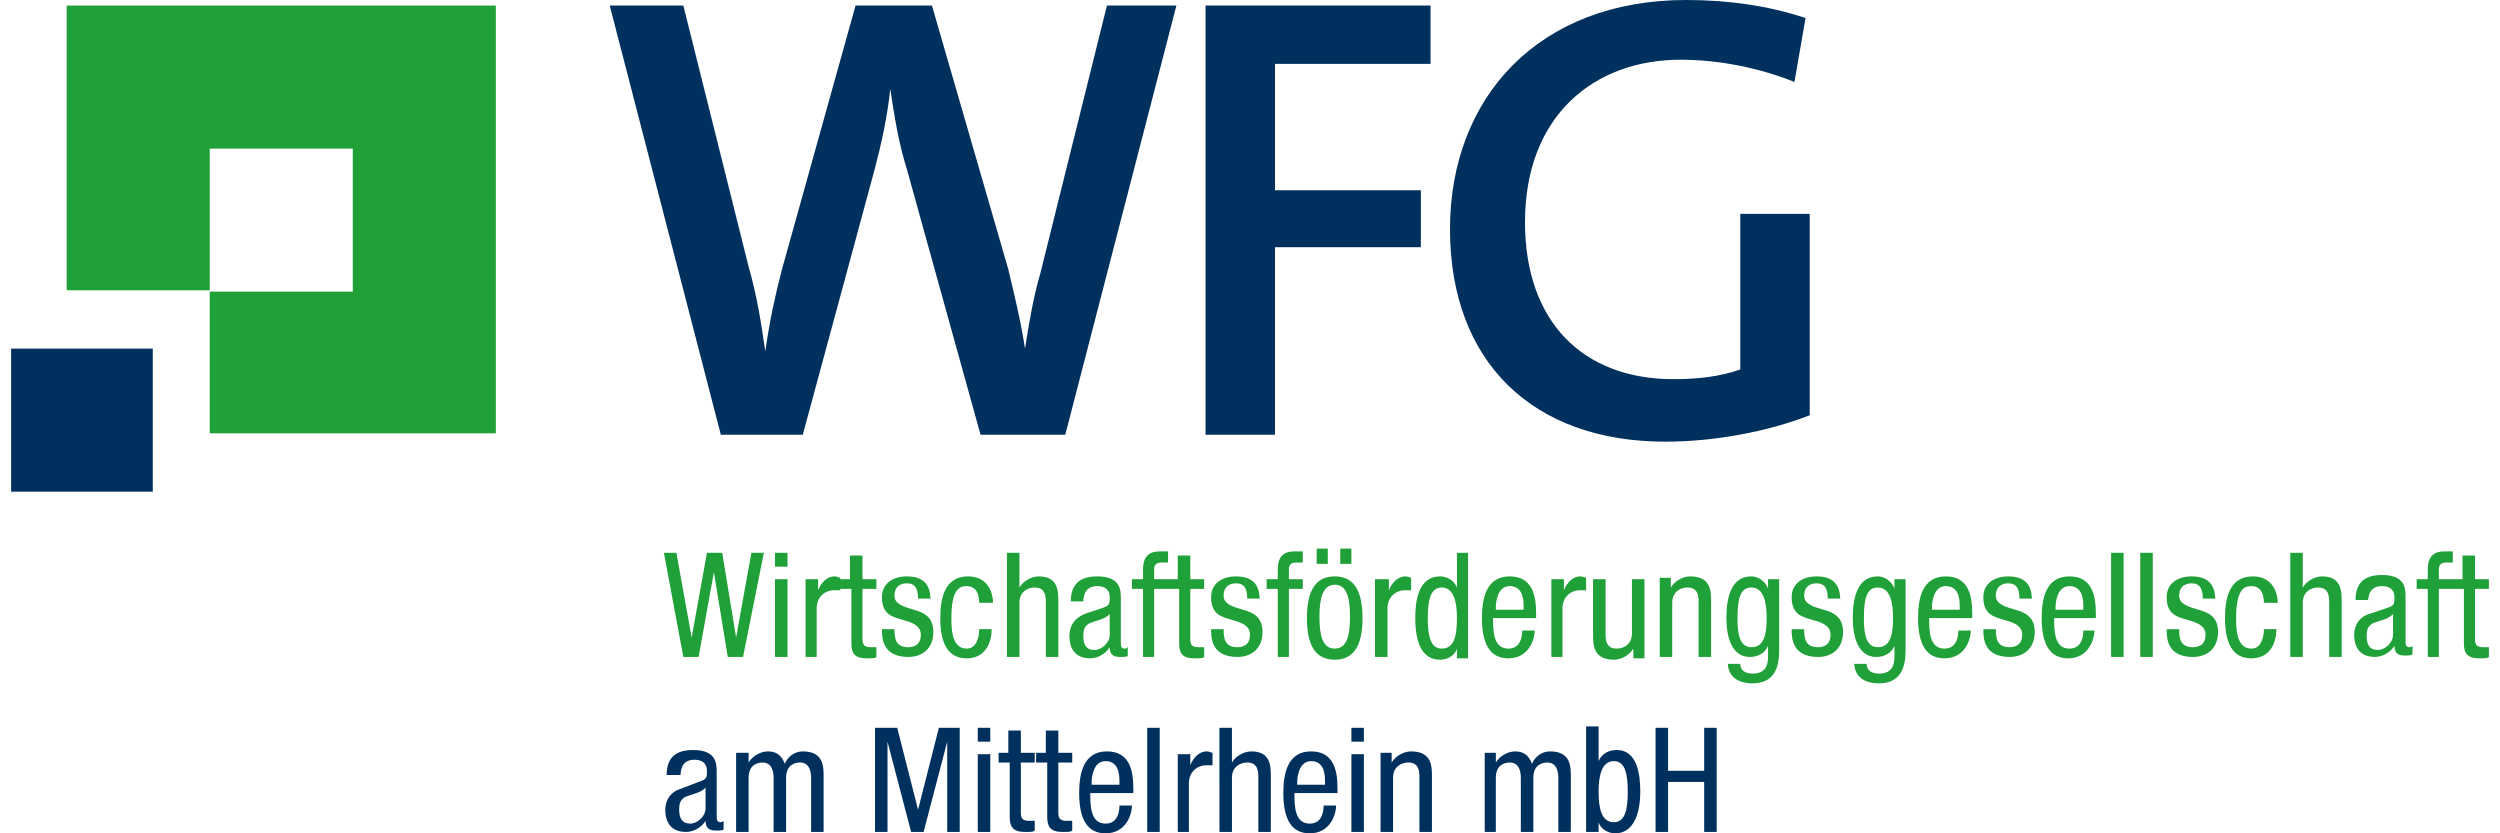 <?xml version="1.0" encoding="utf-8"?>
<!-- Generator: Adobe Illustrator 28.2.0, SVG Export Plug-In . SVG Version: 6.00 Build 0)  -->
<svg version="1.1" id="Ebene_1" xmlns="http://www.w3.org/2000/svg" xmlns:xlink="http://www.w3.org/1999/xlink" x="0px" y="0px"
	 viewBox="0 0 180 60" style="enable-background:new 0 0 180 60;" xml:space="preserve">
<style type="text/css">
	.st0{fill:#00305D;}
	.st1{fill:#1FA038;}
</style>
<g>
	<path class="st0" d="M84.7,0.4h-5l-4.8,19.3c-0.5,1.7-0.8,3.5-1.1,5.4h0c-0.3-2-0.8-4-1.2-5.7L67.1,0.4h-5.5l-5.3,19
		c-0.5,1.9-0.9,3.8-1.2,5.9h0c-0.3-2.1-0.6-4-1.2-6.1L49.2,0.4h-5.3l8,30.9h5.9L63,12.1c0.5-1.9,0.9-3.8,1.1-5.7h0
		c0.3,2,0.6,3.9,1.2,5.8l5.3,19.1h6.1L84.7,0.4L84.7,0.4z M103,4.6V0.4H86.8v30.9h5V17.8h10.5v-4.1H91.8V4.6H103L103,4.6z M130,1.3
		c-2.7-0.9-5.6-1.3-8.6-1.3c-10.6,0-17,7-17,16.5c0,9.5,5.9,15.3,15.5,15.3c3.5,0,7.3-0.7,10.4-1.9V15.4h-5v11.2
		c-1.4,0.5-3,0.7-4.8,0.7c-6.6,0-10.7-4.2-10.7-11.3c0-7.7,5-11.7,11.2-11.7c2.8,0,5.7,0.6,8.2,1.6L130,1.3L130,1.3z"/>
	<polygon class="st1" points="35.7,31.2 35.7,0.4 4.8,0.4 4.8,20.9 15.1,20.9 15.1,10.7 25.4,10.7 25.4,21 15.1,21 15.1,31.2 
		35.7,31.2 	"/>
	<polygon class="st0" points="11,25.1 0.8,25.1 0.8,35.4 11,35.4 11,25.1 	"/>
	<path class="st0" d="M49,55.9L49,55.9c0-0.3,0-1.2,1-1.2c0.6,0,0.9,0.3,0.9,0.8c0,0.5,0,0.6-0.6,0.8L49,56.8
		c-0.7,0.2-1.1,0.8-1.1,1.5c0,1,0.5,1.6,1.5,1.6c0.5,0,1.1-0.3,1.4-0.8h0c0,0.7,0.5,0.7,0.8,0.7c0.2,0,0.5,0,0.5-0.1v-0.6
		c0,0-0.1,0.1-0.2,0.1c-0.3,0-0.3-0.2-0.3-0.5v-3.1c0-0.6,0-1.6-1.7-1.6c-1.3,0-1.9,0.6-1.9,1.8H49L49,55.9z M50.8,58.2
		c0,0.6-0.6,1.1-1.1,1.1c-0.6,0-0.8-0.4-0.8-1c0-0.5,0.1-0.7,0.4-0.9c0.4-0.2,1.2-0.3,1.5-0.7V58.2L50.8,58.2z M53,59.9h0.9V56
		c0-0.9,0.6-1.1,1-1.1c0.7,0,0.8,0.7,0.8,1.1v3.9h0.9V56c0-0.9,0.6-1.1,1-1.1c0.7,0,0.8,0.7,0.8,1.1v3.9h0.9v-4c0-0.7,0-1.8-1.5-1.8
		c-0.6,0-1.1,0.4-1.3,0.9c-0.2-0.6-0.6-0.9-1.2-0.9c-0.5,0-1.1,0.3-1.4,0.8h0v-0.7H53V59.9L53,59.9z M63,59.9h0.9v-6.5h0l1.7,6.5
		h0.9l1.7-6.5h0v6.5h0.9v-7.5h-1.5l-1.5,5.9h0l-1.5-5.9H63V59.9L63,59.9z M70.4,59.9h0.9v-5.6h-0.9V59.9L70.4,59.9z M70.4,53.4h0.9
		v-1h-0.9V53.4L70.4,53.4z M72.7,54.2h-0.8v0.7h0.8v3.9c0,0.7,0.2,1.1,1.1,1.1c0.4,0,0.6,0,0.7-0.1v-0.7c-0.1,0-0.2,0-0.4,0
		c-0.5,0-0.6-0.2-0.6-0.6v-3.6h1v-0.7h-1v-1.6h-0.9V54.2L72.7,54.2z M75.4,54.2h-0.8v0.7h0.8v3.9c0,0.7,0.2,1.1,1.1,1.1
		c0.4,0,0.6,0,0.7-0.1v-0.7c-0.1,0-0.2,0-0.4,0c-0.5,0-0.6-0.2-0.6-0.6v-3.6h1v-0.7h-1v-1.6h-0.9V54.2L75.4,54.2z M78.6,56.5v-0.2
		c0-0.3,0.1-1.5,1-1.5c0.8,0,1,0.7,1,1.4v0.3H78.6L78.6,56.5z M81.6,57.2v-0.4c0-1.2-0.2-2.7-1.9-2.7c-1.7,0-2,1.6-2,3
		c0,1.9,0.6,2.9,1.9,2.9c1.5,0,1.9-1.4,1.9-2h-0.9c0,0.4-0.1,1.3-1,1.3c-1.1,0-1.1-1.3-1.1-2.2H81.6L81.6,57.2z M82.6,59.9h0.9v-7.5
		h-0.9V59.9L82.6,59.9z M84.7,59.9h0.9v-3.5c0-0.9,0.7-1.3,1.2-1.3c0.3,0,0.4,0,0.5,0v-0.9c-0.1,0-0.2-0.1-0.4-0.1
		c-0.6,0-1,0.5-1.2,1h0v-0.8h-0.9V59.9L84.7,59.9z M87.8,59.9h0.9V56c0-0.8,0.6-1.1,1.1-1.1c0.8,0,0.8,0.7,0.8,1.1v3.9h0.9v-4
		c0-0.7,0-1.8-1.4-1.8c-0.5,0-1.1,0.3-1.4,0.8h0v-2.5h-0.9V59.9L87.8,59.9z M93.4,56.5v-0.2c0-0.3,0.1-1.5,1-1.5c0.8,0,1,0.7,1,1.4
		v0.3H93.4L93.4,56.5z M96.3,57.2v-0.4c0-1.2-0.2-2.7-1.9-2.7c-1.7,0-2,1.6-2,3c0,1.9,0.6,2.9,1.9,2.9c1.5,0,1.9-1.4,1.9-2h-0.9
		c0,0.4-0.1,1.3-1,1.3c-1.1,0-1.1-1.3-1.1-2.2H96.3L96.3,57.2z M97.3,59.9h0.9v-5.6h-0.9V59.9L97.3,59.9z M97.3,53.4h0.9v-1h-0.9
		V53.4L97.3,53.4z M99.4,59.9h0.9V56c0-0.8,0.6-1.1,1.1-1.1c0.8,0,0.8,0.7,0.8,1.1v3.9h0.9v-4c0-0.7,0-1.8-1.5-1.8
		c-0.5,0-1.1,0.3-1.4,0.8h0v-0.7h-0.8V59.9L99.4,59.9z M106.8,59.9h0.9V56c0-0.9,0.6-1.1,1-1.1c0.7,0,0.8,0.7,0.8,1.1v3.9h0.9V56
		c0-0.9,0.6-1.1,1-1.1c0.7,0,0.8,0.7,0.8,1.1v3.9h0.9v-4c0-0.7,0-1.8-1.5-1.8c-0.6,0-1.1,0.4-1.3,0.9c-0.2-0.6-0.6-0.9-1.2-0.9
		c-0.5,0-1.1,0.3-1.4,0.8h0v-0.7h-0.8V59.9L106.8,59.9z M115.1,57c0-1.1,0.2-2.2,1.1-2.2c0.8,0,1,0.9,1,2.2c0,1.3-0.2,2.2-1,2.2
		C115.3,59.2,115.1,58.2,115.1,57L115.1,57z M114.3,59.9h0.8v-0.7h0c0.1,0.4,0.6,0.8,1.2,0.8c1.3,0,1.8-1.4,1.8-3c0-1.2-0.2-3-1.7-3
		c-0.6,0-1.1,0.3-1.3,0.8h0v-2.5h-0.9V59.9L114.3,59.9z M123.6,52.4h-0.9v3.1h-2.6v-3.1h-0.9v7.5h0.9v-3.6h2.6v3.6h0.9V52.4
		L123.6,52.4z"/>
	<path class="st1" d="M49.2,47.3h1.1l1.1-6.1h0l1,6.1h1.1l1.5-7.5h-0.9l-1.1,6.1h0L52,39.8h-1.1l-1.1,6.1h0l-1.1-6.1h-0.9L49.2,47.3
		L49.2,47.3z M55.8,47.3h0.9v-5.6h-0.9V47.3L55.8,47.3z M55.8,40.8h0.9v-1h-0.9V40.8L55.8,40.8z M57.9,47.3h0.9v-3.5
		c0-0.9,0.7-1.3,1.2-1.3c0.3,0,0.4,0,0.5,0v-0.9c-0.1,0-0.2-0.1-0.4-0.1c-0.6,0-1,0.5-1.2,1h0v-0.8h-0.9V47.3L57.9,47.3z M61.3,41.7
		h-0.8v0.7h0.8v3.9c0,0.7,0.2,1.1,1.1,1.1c0.4,0,0.6,0,0.7-0.1v-0.7c-0.1,0-0.2,0-0.4,0c-0.5,0-0.6-0.2-0.6-0.6v-3.6h1v-0.7h-1V40
		h-0.9V41.7L61.3,41.7z M67,43.3c0-0.7-0.1-1.8-1.7-1.8c-1,0-1.8,0.5-1.8,1.5c0,1.2,0.7,1.4,1.4,1.6c0.7,0.2,1.4,0.4,1.4,1.1
		c0,0.8-0.6,0.9-0.9,0.9c-0.9,0-1-0.6-1-1.3h-0.9c0,0.6,0,2,1.9,2c1,0,1.8-0.6,1.8-1.8c0-1.1-0.7-1.4-1.4-1.6
		c-0.7-0.2-1.4-0.4-1.4-1c0-0.8,0.6-0.9,0.9-0.9c0.6,0,0.8,0.4,0.8,1.1H67L67,43.3z M71.5,43.4c0-0.6-0.3-1.9-1.8-1.9
		c-1.7,0-2,1.6-2,3c0,1.9,0.6,2.9,1.9,2.9c1.4,0,1.8-1.2,1.8-2.1h-0.9c0,0.6-0.2,1.4-0.9,1.4c-1.1,0-1.1-1.5-1.1-2.2
		c0-2.1,0.6-2.3,1.1-2.3c0.7,0,0.9,0.6,0.9,1.2H71.5L71.5,43.4z M72.5,47.3h0.9v-3.9c0-0.8,0.6-1.1,1.1-1.1c0.8,0,0.8,0.7,0.8,1.1
		v3.9h0.9v-4c0-0.7,0-1.8-1.4-1.8c-0.5,0-1.1,0.3-1.4,0.8h0v-2.5h-0.9V47.3L72.5,47.3z M78,43.4L78,43.4c0-0.3,0-1.2,1-1.2
		c0.6,0,0.9,0.3,0.9,0.8c0,0.5,0,0.6-0.6,0.8l-1.2,0.4C77.4,44.5,77,45,77,45.8c0,1,0.5,1.6,1.5,1.6c0.5,0,1.1-0.3,1.4-0.8h0
		c0,0.7,0.5,0.7,0.8,0.7c0.2,0,0.5,0,0.5-0.1v-0.6c0,0-0.1,0.1-0.2,0.1c-0.3,0-0.3-0.2-0.3-0.5v-3.1c0-0.6,0-1.6-1.7-1.6
		c-1.3,0-1.9,0.6-1.9,1.8H78L78,43.4z M79.9,45.7c0,0.6-0.6,1.1-1.1,1.1c-0.6,0-0.8-0.4-0.8-1c0-0.5,0.1-0.7,0.4-0.9
		c0.4-0.2,1.2-0.3,1.5-0.7V45.7L79.9,45.7z M82.2,47.3h0.9v-4.9h1v-0.7h-1V41c0-0.4,0.2-0.5,0.6-0.5h0.4v-0.8h-0.6
		c-0.8,0-1.2,0.4-1.2,1.3v0.7h-0.8v0.7h0.8V47.3L82.2,47.3z M84.9,41.7h-0.8v0.7h0.8v3.9c0,0.7,0.2,1.1,1.1,1.1c0.4,0,0.6,0,0.7-0.1
		v-0.7c-0.1,0-0.2,0-0.4,0c-0.5,0-0.6-0.2-0.6-0.6v-3.6h1v-0.7h-1V40h-0.9V41.7L84.9,41.7z M90.7,43.3c0-0.7-0.1-1.8-1.7-1.8
		c-1,0-1.8,0.5-1.8,1.5c0,1.2,0.7,1.4,1.4,1.6c0.7,0.2,1.4,0.4,1.4,1.1c0,0.8-0.6,0.9-0.9,0.9c-0.9,0-1-0.6-1-1.3h-0.9
		c0,0.6,0,2,1.9,2c1,0,1.8-0.6,1.8-1.8c0-1.1-0.7-1.4-1.4-1.6c-0.7-0.2-1.4-0.4-1.4-1c0-0.8,0.6-0.9,0.9-0.9c0.6,0,0.8,0.4,0.8,1.1
		H90.7L90.7,43.3z M91.9,47.3h0.9v-4.9h1v-0.7h-1V41c0-0.4,0.2-0.5,0.6-0.5h0.4v-0.8h-0.6c-0.8,0-1.2,0.4-1.2,1.3v0.7h-0.8v0.7h0.8
		V47.3L91.9,47.3z M94.1,44.5c0,1.6,0.4,3,2,3c1.6,0,2-1.4,2-3c0-1.6-0.4-3-2-3C94.5,41.5,94.1,42.9,94.1,44.5L94.1,44.5z
		 M96.1,46.7c-0.9,0-1.1-1-1.1-2.3c0-1.2,0.2-2.3,1.1-2.3c0.9,0,1.1,1,1.1,2.3C97.2,45.7,97,46.7,96.1,46.7L96.1,46.7z M94.8,40.6
		h0.8v-1.1h-0.8V40.6L94.8,40.6z M96.5,40.6h0.8v-1.1h-0.8V40.6L96.5,40.6z M99,47.3h0.9v-3.5c0-0.9,0.7-1.3,1.2-1.3
		c0.3,0,0.4,0,0.5,0v-0.9c-0.1,0-0.2-0.1-0.4-0.1c-0.6,0-1,0.5-1.2,1h0v-0.8H99V47.3L99,47.3z M102.8,44.5c0-1.3,0.2-2.2,1-2.2
		c0.9,0,1.1,1.1,1.1,2.2c0,1.3-0.2,2.2-1.1,2.2C103,46.7,102.8,45.8,102.8,44.5L102.8,44.5z M105.8,39.8h-0.9v2.5h0
		c-0.2-0.5-0.7-0.8-1.2-0.8c-1.6,0-1.8,1.8-1.8,3c0,1.8,0.5,3,1.8,3c0.6,0,1.1-0.4,1.2-0.8h0v0.7h0.8V39.8L105.8,39.8z M107.7,43.9
		v-0.2c0-0.3,0.1-1.5,1-1.5c0.8,0,1,0.7,1,1.4v0.3H107.7L107.7,43.9z M110.6,44.6v-0.4c0-1.2-0.2-2.7-1.9-2.7c-1.7,0-2,1.6-2,3
		c0,1.9,0.6,2.9,1.9,2.9c1.5,0,1.9-1.4,1.9-2h-0.9c0,0.4-0.1,1.3-1,1.3c-1.1,0-1.1-1.3-1.1-2.2H110.6L110.6,44.6z M111.6,47.3h0.9
		v-3.5c0-0.9,0.7-1.3,1.2-1.3c0.3,0,0.4,0,0.5,0v-0.9c-0.1,0-0.2-0.1-0.4-0.1c-0.6,0-1,0.5-1.2,1h0v-0.8h-0.9V47.3L111.6,47.3z
		 M118.4,41.7h-0.9v3.9c0,0.8-0.6,1.1-1.1,1.1c-0.8,0-0.8-0.7-0.8-1.1v-3.9h-0.9v4c0,0.7,0,1.8,1.5,1.8c0.5,0,1.1-0.3,1.4-0.8h0v0.7
		h0.8V41.7L118.4,41.7z M119.5,47.3h0.9v-3.9c0-0.8,0.6-1.1,1.1-1.1c0.8,0,0.8,0.7,0.8,1.1v3.9h0.9v-4c0-0.7,0-1.8-1.5-1.8
		c-0.5,0-1.1,0.3-1.4,0.8h0v-0.7h-0.8V47.3L119.5,47.3z M126.1,42.3c0.9,0,1.1,1.1,1.1,2.2c0,1.2-0.2,2.1-1.1,2.1
		c-0.9,0-1-1.1-1-2.1C125.1,43.1,125.3,42.3,126.1,42.3L126.1,42.3z M128.1,41.7h-0.8v0.7h0c-0.1-0.4-0.6-0.9-1.2-0.9
		c-1.4,0-1.8,1.4-1.8,3c0,0.7,0.1,2.8,1.7,2.8c0.6,0,1.1-0.3,1.3-0.8h0v0.7c0,0.4,0,1.3-1.1,1.3c-0.5,0-0.9-0.2-0.9-0.7h-0.9
		c0.1,1.4,1.5,1.4,1.8,1.4c1.1,0,1.9-0.6,1.9-2.3V41.7L128.1,41.7z M132.5,43.3c0-0.7-0.1-1.8-1.7-1.8c-1,0-1.8,0.5-1.8,1.5
		c0,1.2,0.7,1.4,1.4,1.6c0.7,0.2,1.4,0.4,1.4,1.1c0,0.8-0.6,0.9-0.9,0.9c-0.9,0-1-0.6-1-1.3h-0.9c0,0.6,0,2,1.9,2
		c1,0,1.8-0.6,1.8-1.8c0-1.1-0.7-1.4-1.4-1.6c-0.7-0.2-1.4-0.4-1.4-1c0-0.8,0.6-0.9,0.9-0.9c0.6,0,0.8,0.4,0.8,1.1H132.5L132.5,43.3
		z M135.2,42.3c0.9,0,1.1,1.1,1.1,2.2c0,1.2-0.2,2.1-1.1,2.1c-0.9,0-1-1.1-1-2.1C134.2,43.1,134.4,42.3,135.2,42.3L135.2,42.3z
		 M137.2,41.7h-0.8v0.7h0c-0.1-0.4-0.6-0.9-1.2-0.9c-1.4,0-1.8,1.4-1.8,3c0,0.7,0.1,2.8,1.7,2.8c0.6,0,1.1-0.3,1.3-0.8h0v0.7
		c0,0.4,0,1.3-1.1,1.3c-0.5,0-0.9-0.2-0.9-0.7h-0.9c0.1,1.4,1.5,1.4,1.8,1.4c1.1,0,1.9-0.6,1.9-2.3V41.7L137.2,41.7z M139.1,43.9
		v-0.2c0-0.3,0.1-1.5,1-1.5c0.8,0,1,0.7,1,1.4v0.3H139.1L139.1,43.9z M142,44.6v-0.4c0-1.2-0.2-2.7-1.9-2.7c-1.7,0-2,1.6-2,3
		c0,1.9,0.6,2.9,1.9,2.9c1.5,0,1.9-1.4,1.9-2h-0.9c0,0.4-0.1,1.3-1,1.3c-1.1,0-1.1-1.3-1.1-2.2H142L142,44.6z M146.3,43.3
		c0-0.7-0.1-1.8-1.7-1.8c-1,0-1.8,0.5-1.8,1.5c0,1.2,0.7,1.4,1.4,1.6c0.7,0.2,1.4,0.4,1.4,1.1c0,0.8-0.6,0.9-0.9,0.9
		c-0.9,0-1-0.6-1-1.3h-0.9c0,0.6,0,2,1.9,2c1,0,1.8-0.6,1.8-1.8c0-1.1-0.7-1.4-1.4-1.6c-0.7-0.2-1.4-0.4-1.4-1
		c0-0.8,0.6-0.9,0.9-0.9c0.6,0,0.8,0.4,0.8,1.1H146.3L146.3,43.3z M148,43.9v-0.2c0-0.3,0.1-1.5,1-1.5c0.8,0,1,0.7,1,1.4v0.3H148
		L148,43.9z M150.9,44.6v-0.4c0-1.2-0.2-2.7-1.9-2.7c-1.7,0-2,1.6-2,3c0,1.9,0.6,2.9,1.9,2.9c1.5,0,1.9-1.4,1.9-2H150
		c0,0.4-0.1,1.3-1,1.3c-1.1,0-1.1-1.3-1.1-2.2H150.9L150.9,44.6z M152,47.3h0.9v-7.5H152V47.3L152,47.3z M154.1,47.3h0.9v-7.5h-0.9
		V47.3L154.1,47.3z M159.5,43.3c0-0.7-0.1-1.8-1.7-1.8c-1,0-1.8,0.5-1.8,1.5c0,1.2,0.7,1.4,1.4,1.6c0.7,0.2,1.4,0.4,1.4,1.1
		c0,0.8-0.6,0.9-0.9,0.9c-0.9,0-1-0.6-1-1.3h-0.9c0,0.6,0,2,1.9,2c1,0,1.8-0.6,1.8-1.8c0-1.1-0.7-1.4-1.4-1.6
		c-0.7-0.2-1.4-0.4-1.4-1c0-0.8,0.6-0.9,0.9-0.9c0.6,0,0.8,0.4,0.8,1.1H159.5L159.5,43.3z M164,43.4c0-0.6-0.3-1.9-1.8-1.9
		c-1.7,0-2,1.6-2,3c0,1.9,0.6,2.9,1.9,2.9c1.4,0,1.8-1.2,1.8-2.1h-0.9c0,0.6-0.2,1.4-0.9,1.4c-1.1,0-1.1-1.5-1.1-2.2
		c0-2.1,0.6-2.3,1.1-2.3c0.7,0,0.9,0.6,0.9,1.2H164L164,43.4z M164.9,47.3h0.9v-3.9c0-0.8,0.6-1.1,1.1-1.1c0.8,0,0.8,0.7,0.8,1.1
		v3.9h0.9v-4c0-0.7,0-1.8-1.4-1.8c-0.5,0-1.1,0.3-1.4,0.8h0v-2.5h-0.9V47.3L164.9,47.3z M170.5,43.4L170.5,43.4c0-0.3,0-1.2,1-1.2
		c0.6,0,0.9,0.3,0.9,0.8c0,0.5,0,0.6-0.6,0.8l-1.2,0.4c-0.7,0.2-1.1,0.8-1.1,1.5c0,1,0.5,1.6,1.5,1.6c0.5,0,1.1-0.3,1.4-0.8h0
		c0,0.7,0.5,0.7,0.8,0.7c0.2,0,0.4,0,0.5-0.1v-0.6c0,0-0.1,0.1-0.2,0.1c-0.3,0-0.3-0.2-0.3-0.5v-3.1c0-0.6,0-1.6-1.7-1.6
		c-1.3,0-1.9,0.6-1.9,1.8H170.5L170.5,43.4z M172.3,45.7c0,0.6-0.6,1.1-1.1,1.1c-0.6,0-0.8-0.4-0.8-1c0-0.5,0.1-0.7,0.4-0.9
		c0.4-0.2,1.2-0.3,1.5-0.7V45.7L172.3,45.7z M174.7,47.3h0.9v-4.9h1v-0.7h-1V41c0-0.4,0.2-0.5,0.6-0.5h0.4v-0.8h-0.6
		c-0.8,0-1.2,0.4-1.2,1.3v0.7h-0.8v0.7h0.8V47.3L174.7,47.3z M177.4,41.7h-0.8v0.7h0.8v3.9c0,0.7,0.2,1.1,1.1,1.1
		c0.4,0,0.6,0,0.7-0.1v-0.7c-0.1,0-0.2,0-0.4,0c-0.5,0-0.6-0.2-0.6-0.6v-3.6h1v-0.7h-1V40h-0.9V41.7L177.4,41.7z"/>
</g>
</svg>
